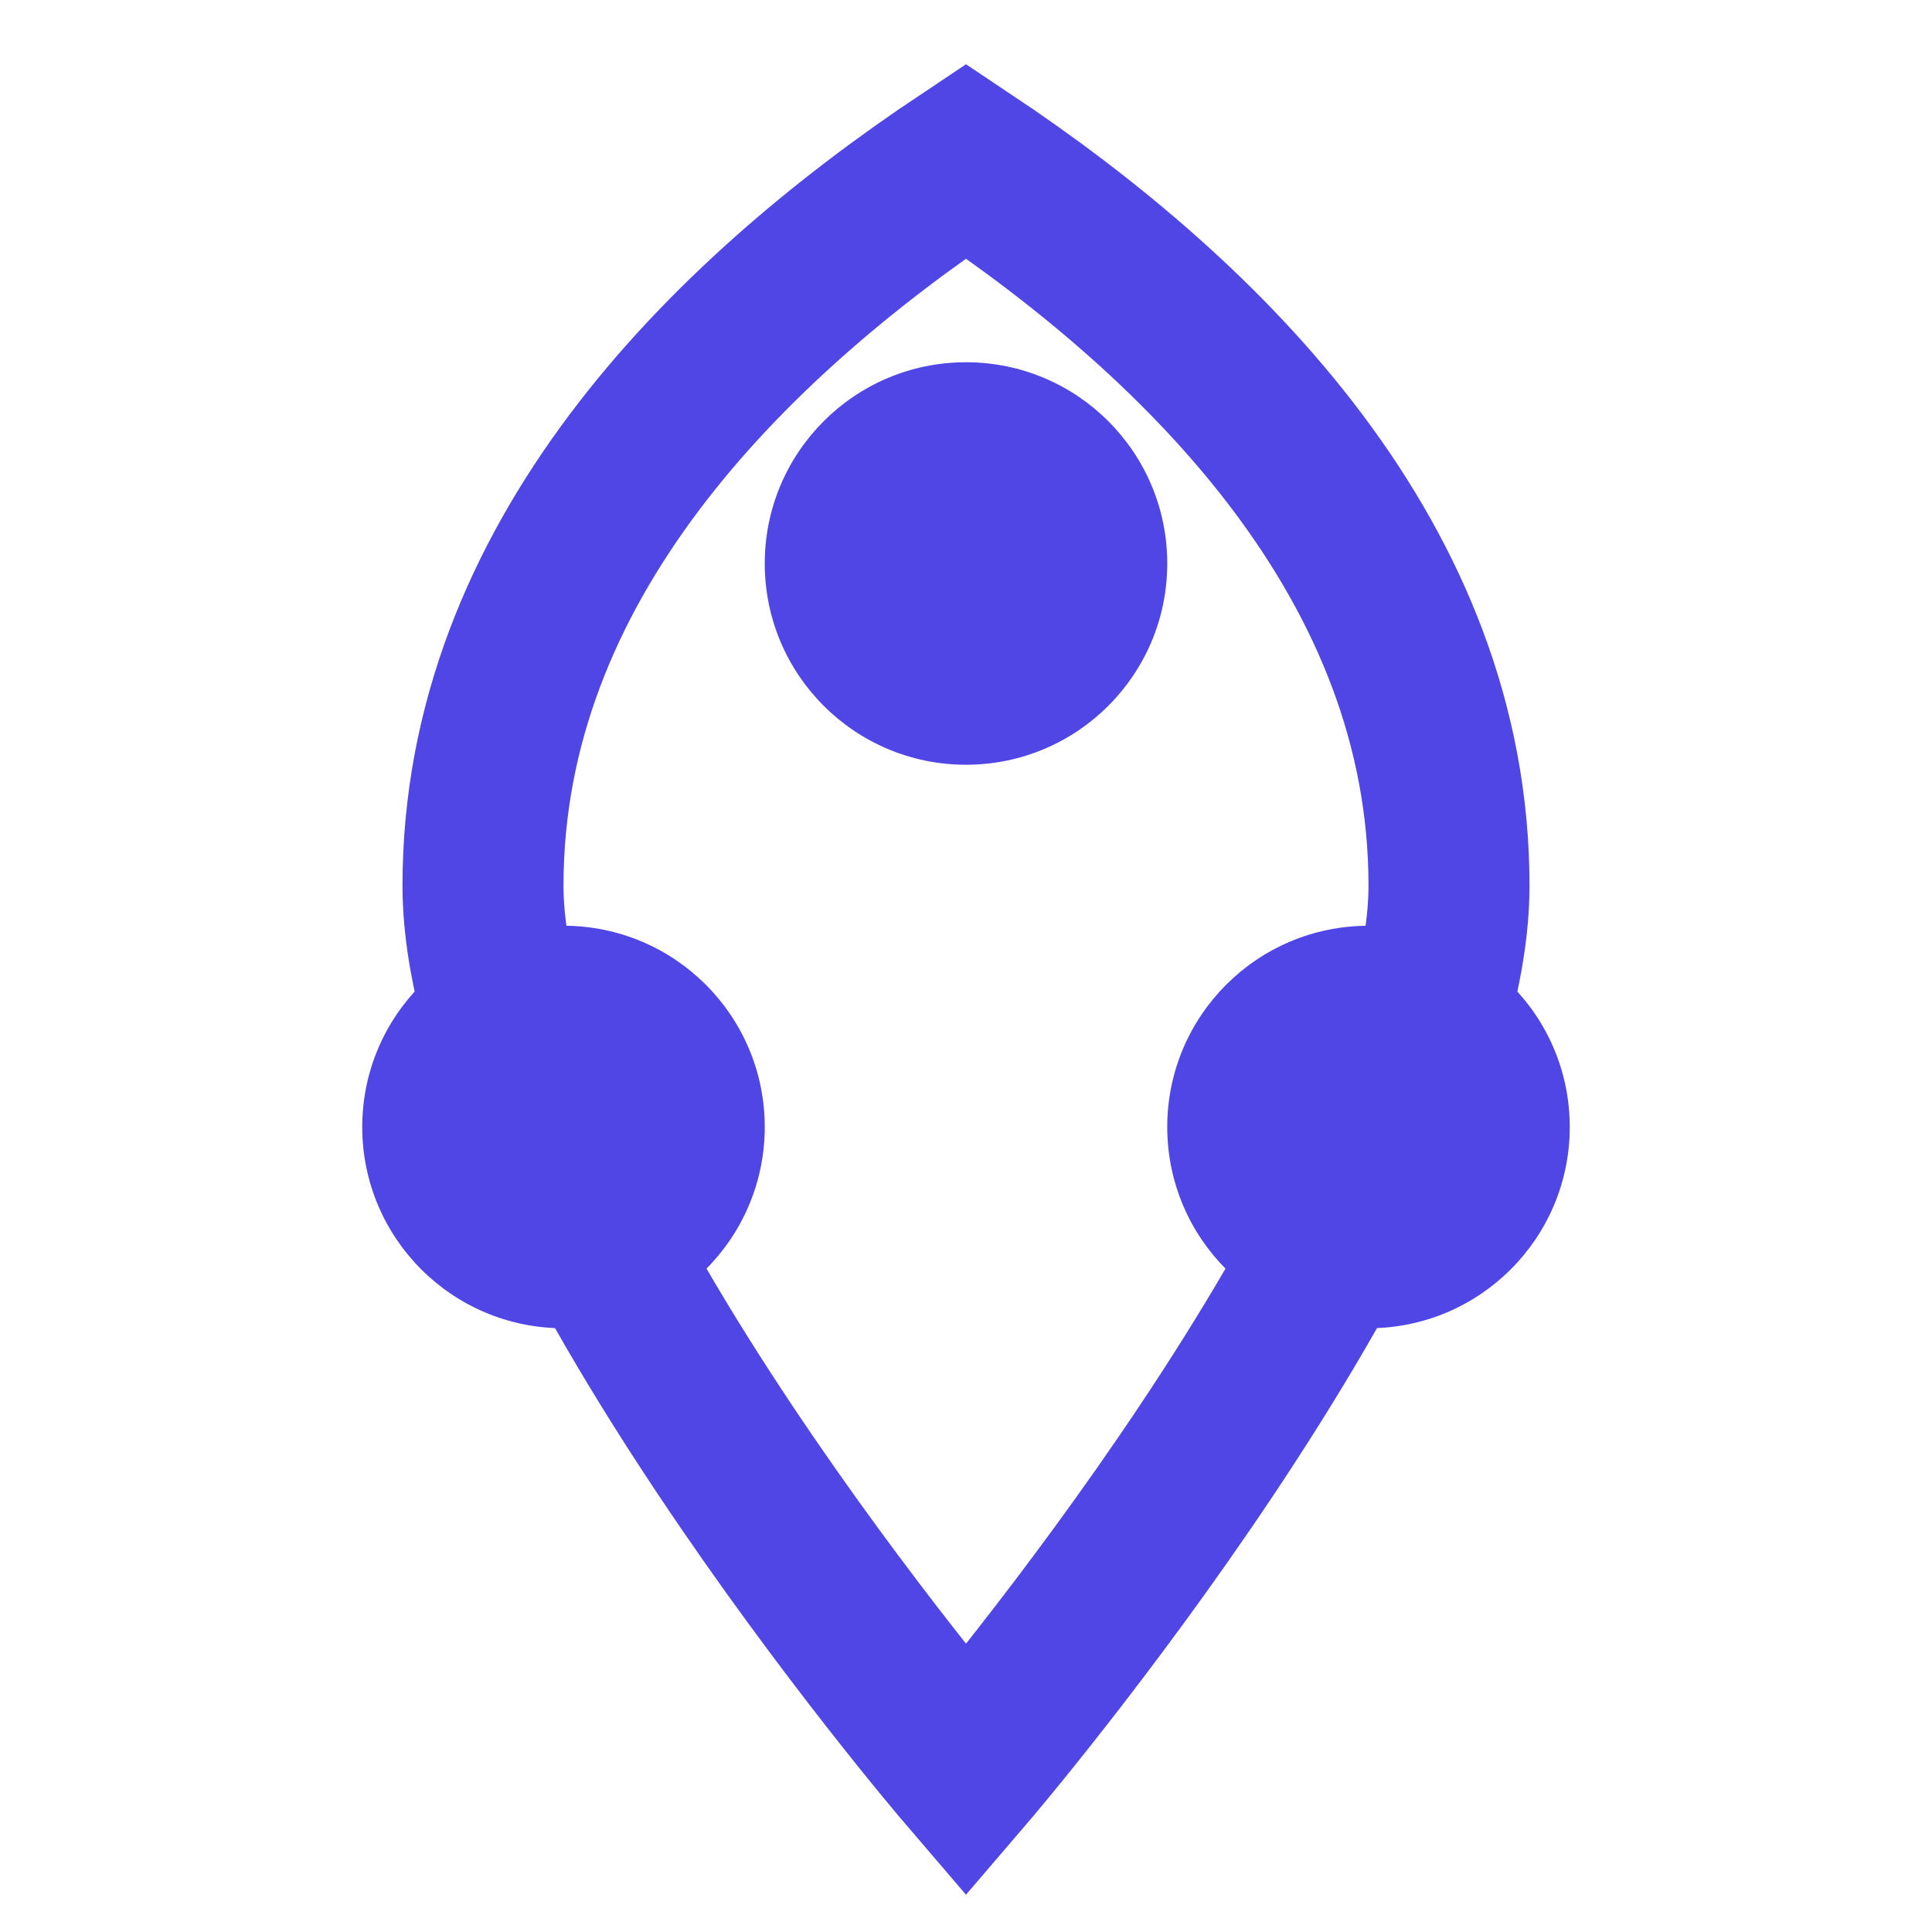 <svg xmlns="http://www.w3.org/2000/svg" viewBox="0 0 24 24" fill="#4F46E5">
  <circle cx="12" cy="7" r="2.5"></circle>
  <circle cx="7" cy="14" r="2.5"></circle>
  <circle cx="17" cy="14" r="2.5"></circle>
  <path d="M12 2C9 4 6 7 6 11C6 15 12 22 12 22C12 22 18 15 18 11C18 7 15 4 12 2Z" stroke="#4F46E5" stroke-width="2" fill="none"></path>
</svg>
